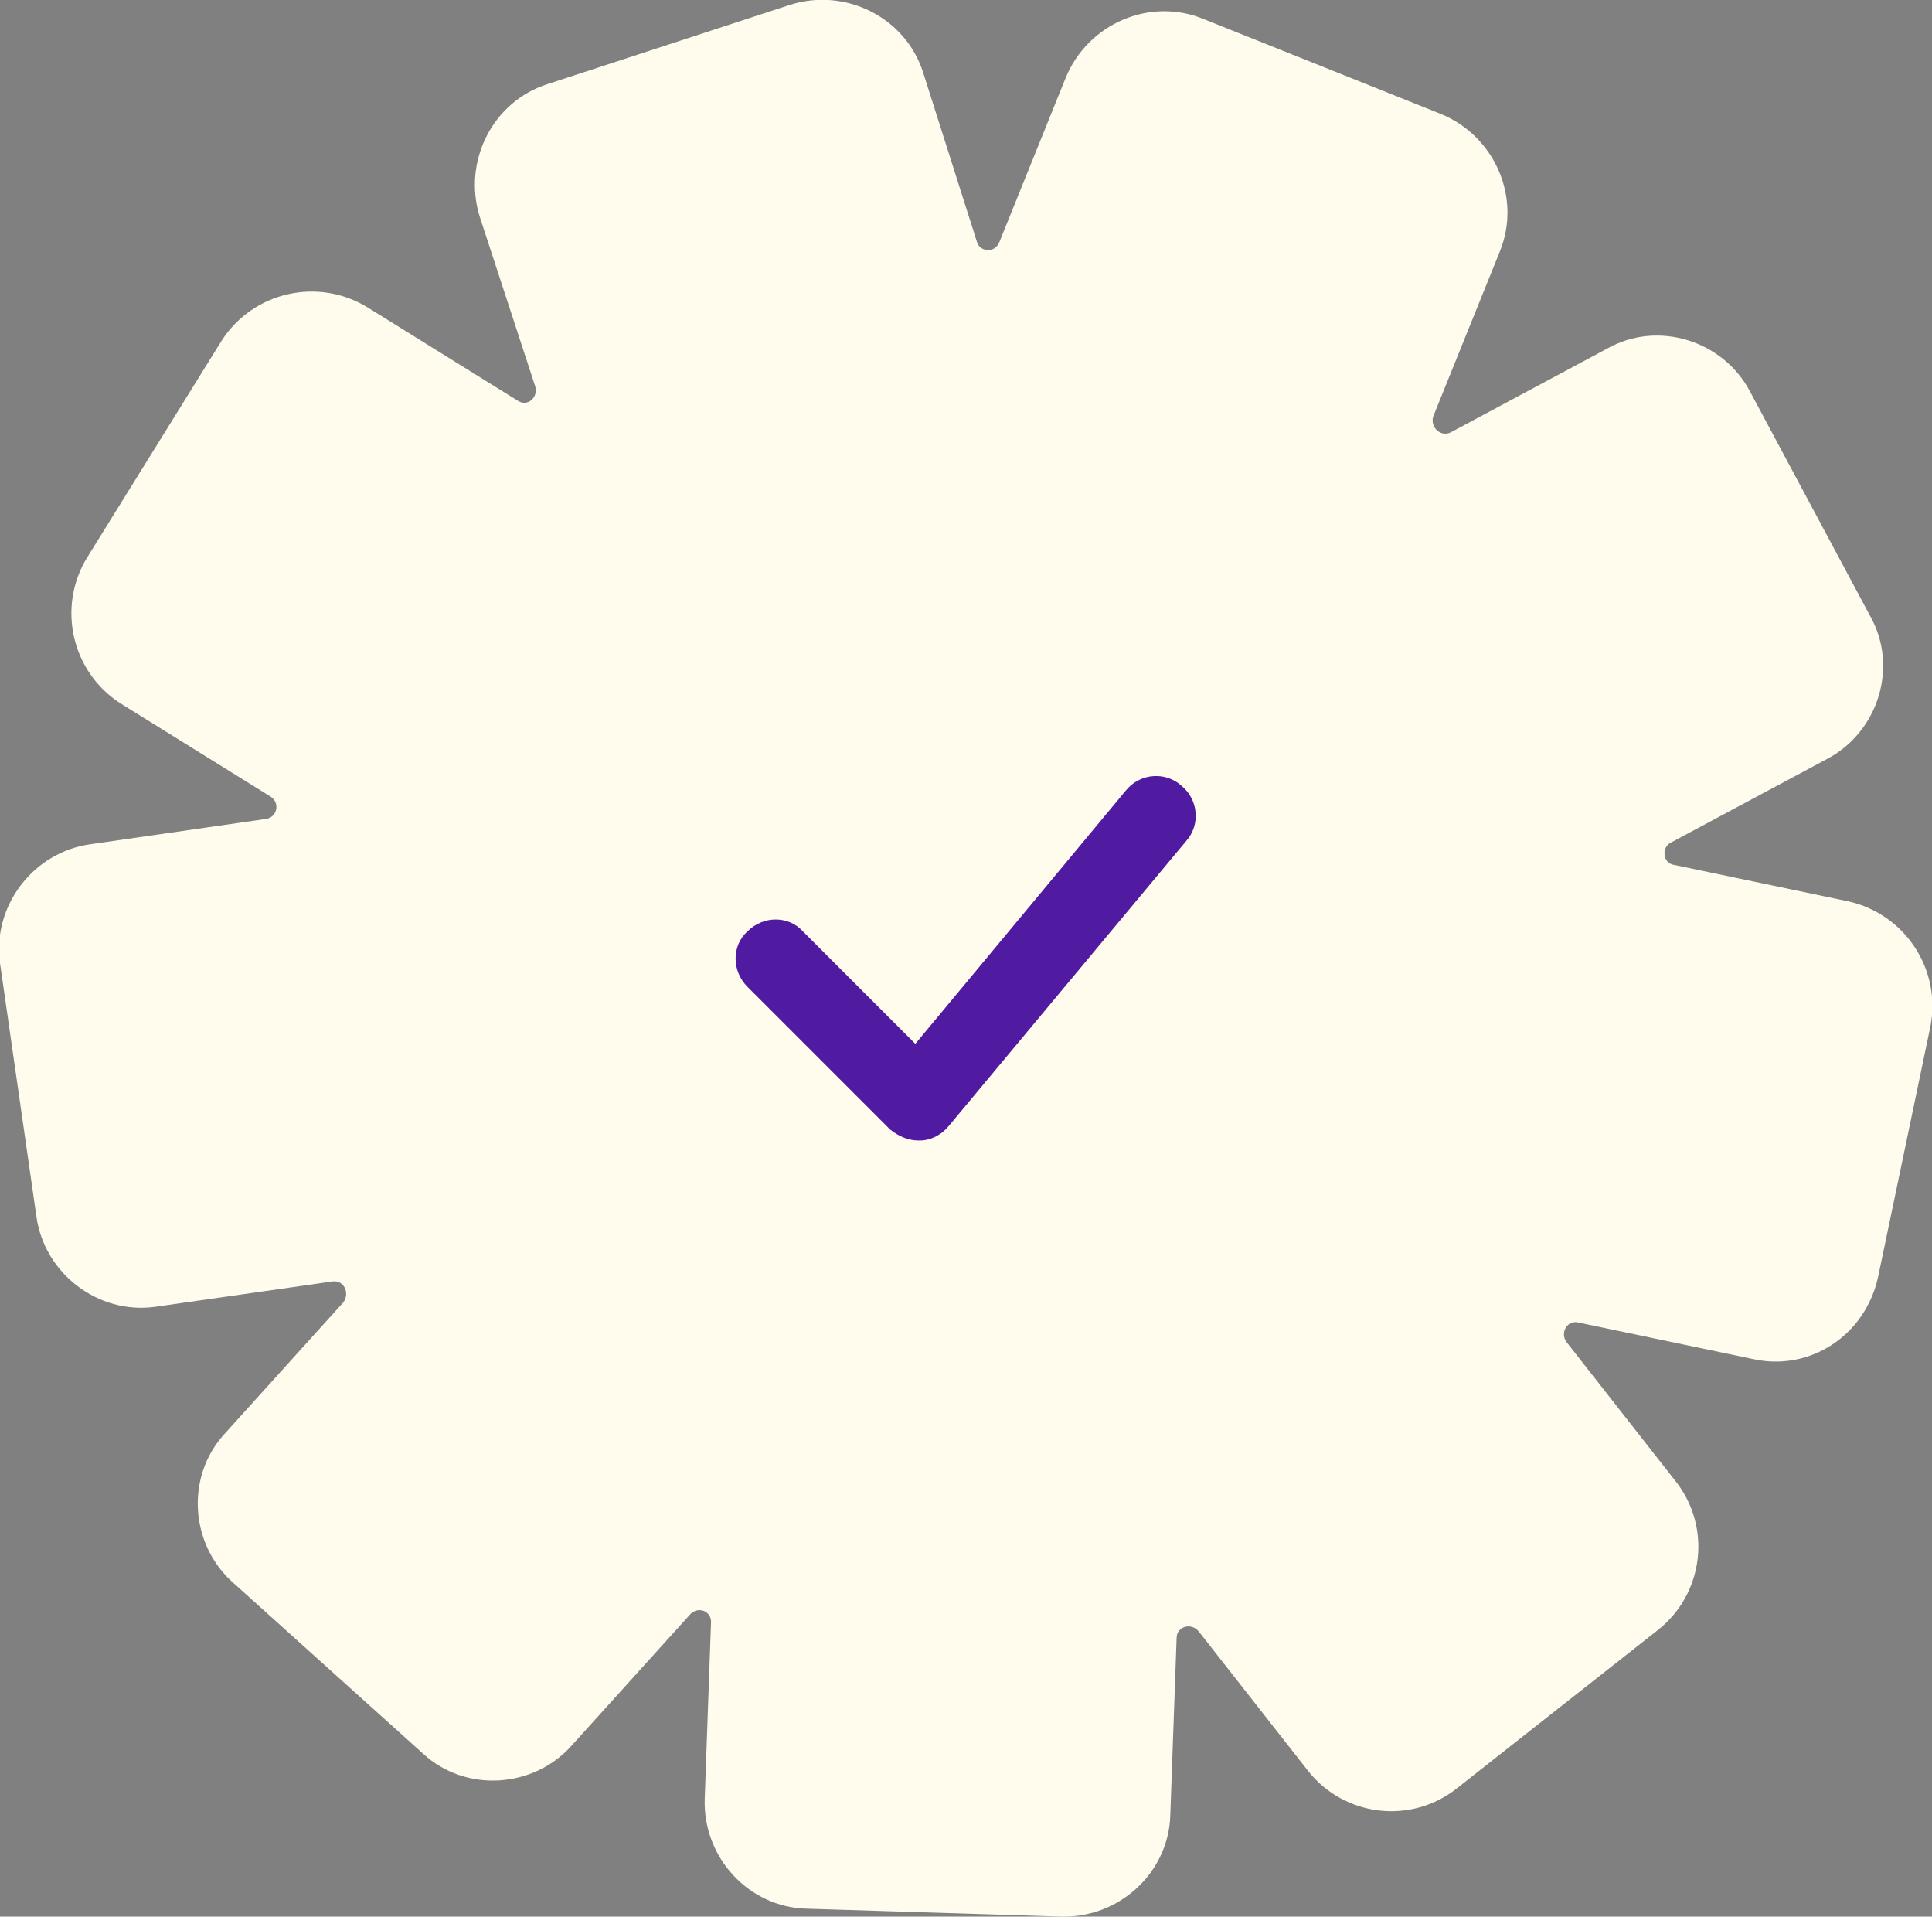 <svg xmlns="http://www.w3.org/2000/svg" xmlns:xlink="http://www.w3.org/1999/xlink" id="Layer_1" x="0px" y="0px" viewBox="0 0 122 121" style="enable-background:new 0 0 122 121;" xml:space="preserve"><rect x="0" y="0" width="122" height="121" fill="#808080" stroke="none"/><style type="text/css">	.st0{fill:#FFFBED;}	.st1{fill:#501AA1;}</style><g>	<path class="st0" d="M116.7,56.9l-11-2.3c-0.7-0.1-0.8-1.1-0.2-1.4l9.9-5.3c3.2-1.7,4.5-5.8,2.7-9l-7.6-14.2  c-1.7-3.2-5.8-4.5-9-2.7l-9.9,5.3c-0.6,0.3-1.3-0.3-1.1-1l4.2-10.4c1.4-3.4-0.3-7.3-3.7-8.7l-15-6c-3.4-1.4-7.3,0.3-8.7,3.7  l-4.2,10.4c-0.3,0.7-1.2,0.6-1.4,0L58.3,4.6c-1.1-3.5-4.9-5.4-8.4-4.3l-15.3,5c-3.5,1.1-5.4,4.9-4.3,8.4l3.5,10.7  c0.2,0.7-0.5,1.3-1.1,0.9l-9.5-5.9c-3.1-1.9-7.2-1-9.2,2.1L5.5,35.2c-1.9,3.1-1,7.2,2.1,9.2l9.5,5.9c0.6,0.4,0.4,1.3-0.3,1.4  L5.7,53.3c-3.6,0.5-6.2,3.9-5.7,7.5l2.3,16c0.5,3.6,3.9,6.2,7.5,5.7L21,80.9c0.7-0.1,1.1,0.7,0.7,1.3l-7.5,8.3  c-2.5,2.7-2.2,7,0.5,9.4l12,10.8c2.7,2.5,7,2.2,9.4-0.5l7.5-8.3c0.5-0.5,1.3-0.2,1.3,0.5l-0.4,11.2c-0.1,3.7,2.8,6.8,6.4,6.9  l16.1,0.5c3.7,0.1,6.8-2.8,6.9-6.4l0.4-11.2c0-0.7,0.9-1,1.4-0.4l6.9,8.8c2.3,2.9,6.5,3.4,9.4,1.1l12.7-10c2.9-2.3,3.4-6.5,1.1-9.4  l-6.9-8.8c-0.4-0.6,0.1-1.4,0.8-1.2l11,2.3c3.6,0.8,7.1-1.5,7.9-5.2l3.3-15.8C122.6,61.2,120.3,57.7,116.7,56.9"></path></g><g>	<path class="st1" d="M58,72c-0.7,0-1.3-0.3-1.8-0.7l-9-9c-1-1-1-2.6,0-3.5c1-1,2.6-1,3.5,0l7.1,7.1l13.3-16  c0.9-1.1,2.5-1.2,3.5-0.3c1.1,0.9,1.2,2.5,0.3,3.5L59.9,71.1c-0.4,0.5-1.1,0.9-1.8,0.9C58.1,72,58,72,58,72z"></path></g></svg>